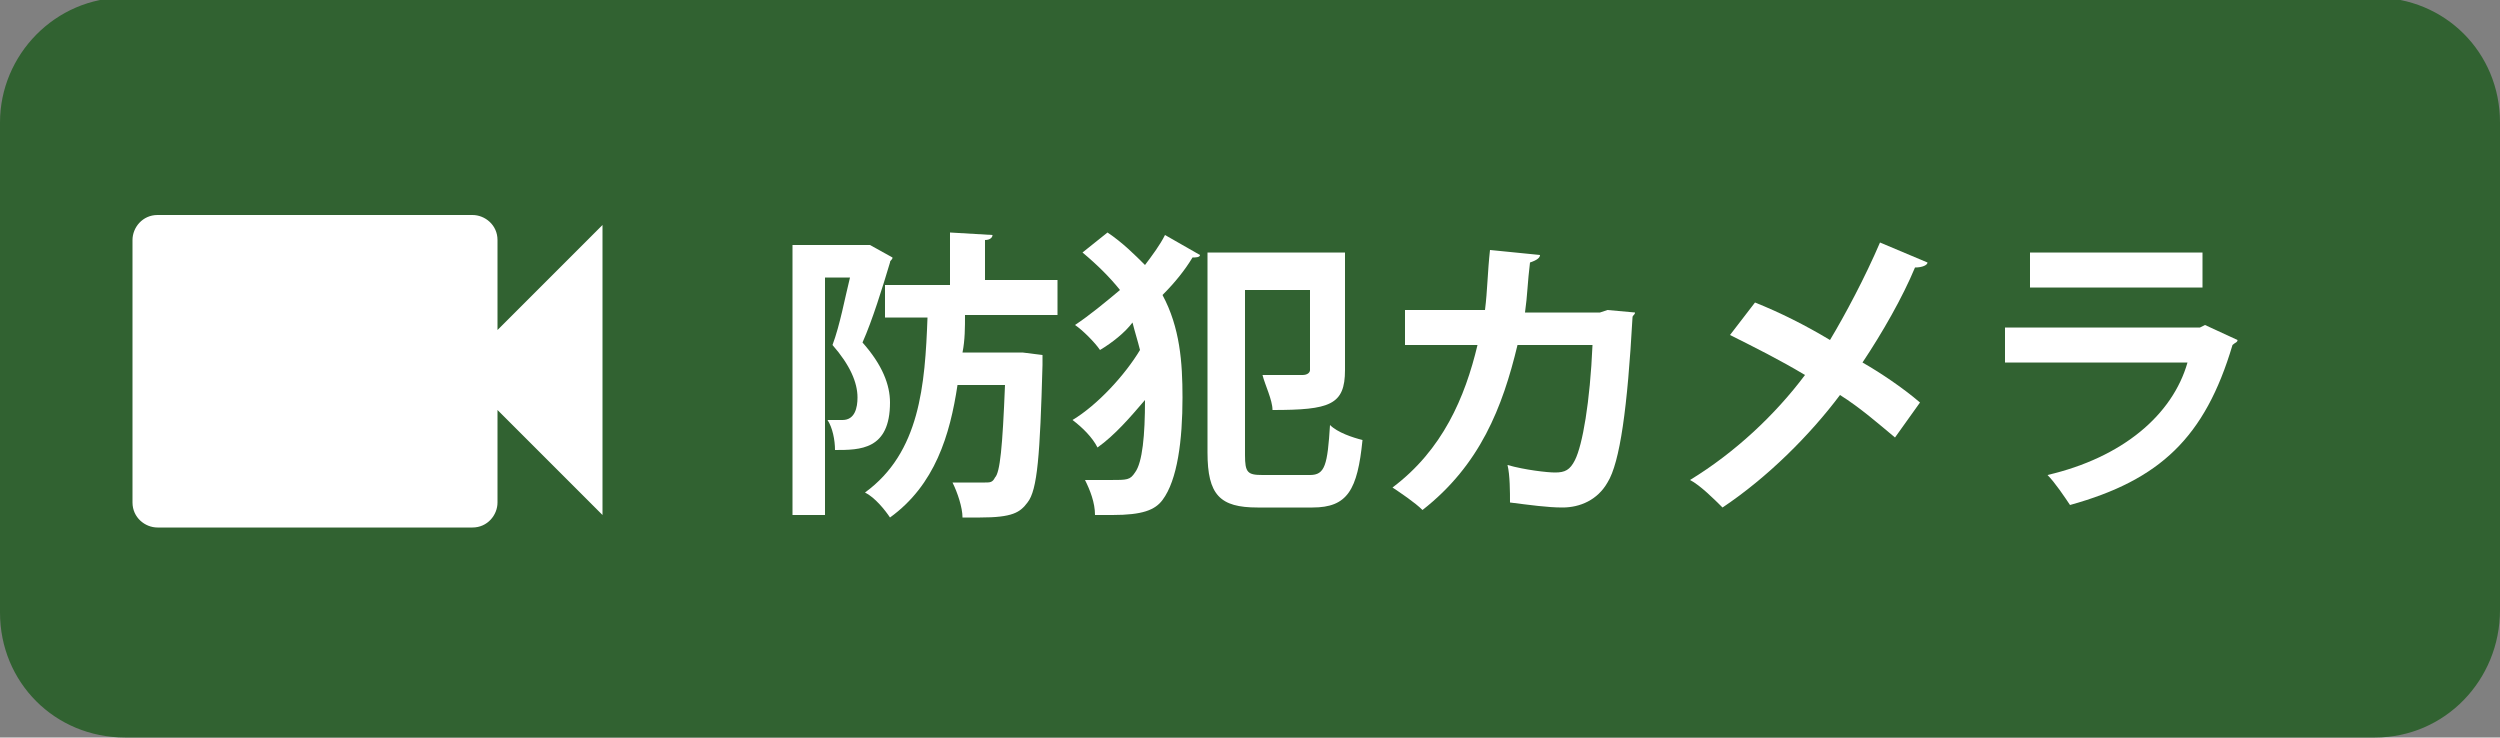 <?xml version="1.0" encoding="utf-8"?>
<!-- Generator: Adobe Illustrator 22.1.0, SVG Export Plug-In . SVG Version: 6.00 Build 0)  -->
<svg version="1.1" id="レイヤー_1" xmlns="http://www.w3.org/2000/svg" xmlns:xlink="http://www.w3.org/1999/xlink" x="0px"
	 y="0px" width="100px" height="29.5px" viewBox="0 0 100 29.5" style="enable-background:new 0 0 100 29.5;" xml:space="preserve">
<rect x="0" y="0" width="100" height="29.5" fill="#808080" stroke="none"/>
<style type="text/css">
	.st0{fill:#316231;}
	.st1{fill:#FFFFFF;}
</style>
<path class="st0" d="M95,29.5H5c-2.8,0-5-2.2-5-5V4.9c0-2.7,2.2-5,5-5h90c2.8,0,5,2.2,5,5v19.5C100,27.2,97.8,29.5,95,29.5z"/>
<g>
	<path class="st1" d="M34.8,9.8l0.9,0.5c0,0.1-0.1,0.1-0.1,0.2c-0.3,1-0.7,2.3-1.1,3.2c0.8,0.9,1.1,1.7,1.1,2.4
		c0,1.9-1.2,1.9-2.2,1.9c0-0.4-0.1-0.9-0.3-1.2c0.2,0,0.4,0,0.6,0c0.5,0,0.6-0.5,0.6-0.9c0-0.6-0.3-1.3-1-2.1
		c0.3-0.8,0.5-1.9,0.7-2.7H33v9.5h-1.3V9.8h2.9L34.8,9.8z M42.5,12.6h-3.9c0,0.5,0,1-0.1,1.5h2.1l0.3,0l0.8,0.1c0,0.1,0,0.3,0,0.4
		c-0.1,3.6-0.2,5-0.6,5.5c-0.3,0.4-0.6,0.6-1.9,0.6c-0.2,0-0.4,0-0.7,0c0-0.4-0.2-1-0.4-1.4c0.6,0,1.1,0,1.3,0c0.2,0,0.3,0,0.4-0.2
		c0.2-0.2,0.3-1.2,0.4-3.7h-1.9c-0.3,2-0.9,4-2.7,5.3c-0.2-0.3-0.6-0.8-1-1c2.2-1.6,2.4-4.3,2.5-7h-1.7v-1.3h2.6V9.3l1.7,0.1
		c0,0.1-0.1,0.2-0.3,0.2v1.6h2.9V12.6z"/>
	<path class="st1" d="M48,10.2c0,0.1-0.2,0.1-0.3,0.1c-0.3,0.5-0.7,1-1.2,1.5c0.7,1.3,0.8,2.7,0.8,4.1c0,1.7-0.2,3.3-0.8,4.1
		c-0.3,0.4-0.8,0.6-2,0.6c-0.2,0-0.4,0-0.7,0c0-0.5-0.2-1-0.4-1.4c0.4,0,0.7,0,1,0c0.7,0,0.8,0,1-0.3c0.3-0.4,0.4-1.5,0.4-2.9
		c-0.6,0.7-1.2,1.4-1.9,1.9c-0.2-0.4-0.6-0.8-1-1.1c1-0.6,2.1-1.8,2.7-2.8c-0.1-0.4-0.2-0.7-0.3-1.1C45,13.3,44.5,13.7,44,14
		c-0.2-0.3-0.7-0.8-1-1c0.6-0.4,1.2-0.9,1.8-1.4c-0.4-0.5-0.9-1-1.5-1.5l1-0.8c0.6,0.4,1.1,0.9,1.5,1.3c0.3-0.4,0.6-0.8,0.8-1.2
		L48,10.2z M49.8,18.2c0,0.7,0.1,0.8,0.7,0.8h1.9c0.6,0,0.7-0.4,0.8-2c0.3,0.3,0.9,0.5,1.3,0.6c-0.2,2-0.6,2.7-2,2.7h-2.2
		c-1.5,0-2-0.5-2-2.2v-8h5.5v4.7c0,1.4-0.6,1.6-2.9,1.6c0-0.4-0.3-1-0.4-1.4c0.6,0,1.4,0,1.6,0c0.2,0,0.3-0.1,0.3-0.2v-3.2h-2.6
		V18.2z"/>
	<path class="st1" d="M65.4,12.5c0,0.1-0.1,0.1-0.1,0.2c-0.2,3.6-0.5,5.8-1,6.6c-0.4,0.7-1.1,1-1.8,1c-0.6,0-1.3-0.1-2.1-0.2
		c0-0.4,0-1.1-0.1-1.5c0.7,0.2,1.6,0.3,1.9,0.3c0.4,0,0.6-0.1,0.8-0.5c0.3-0.6,0.6-2.3,0.7-4.6h-3c-0.6,2.5-1.5,4.8-3.8,6.6
		c-0.3-0.3-0.9-0.7-1.2-0.9c2-1.5,2.9-3.6,3.4-5.7h-2.9v-1.4h3.2c0.1-0.8,0.1-1.5,0.2-2.4l2,0.2c0,0.1-0.1,0.2-0.4,0.3
		c-0.1,0.8-0.1,1.3-0.2,2H64l0.3-0.1L65.4,12.5z"/>
	<path class="st1" d="M70.2,12.1c1,0.4,2,0.9,3,1.5c0.6-1,1.4-2.5,2-3.9l1.9,0.8c0,0.1-0.2,0.2-0.5,0.2c-0.5,1.2-1.3,2.6-2.1,3.8
		c0.7,0.4,1.6,1,2.3,1.6l-1,1.4c-0.6-0.5-1.4-1.2-2.2-1.7c-1.2,1.6-2.9,3.3-4.7,4.5c-0.3-0.3-0.9-0.9-1.3-1.1
		c1.8-1.1,3.4-2.6,4.6-4.2c-1-0.6-2-1.1-3-1.6L70.2,12.1z"/>
	<path class="st1" d="M89.5,13.6c0,0.1-0.1,0.1-0.2,0.2c-1.1,3.7-2.9,5.4-6.5,6.4c-0.2-0.3-0.6-0.9-0.9-1.2c3-0.7,5-2.4,5.6-4.5
		h-7.3v-1.4H88l0.2-0.1L89.5,13.6z M88.1,11.5h-6.9v-1.4h6.9V11.5z"/>
</g>
<path class="st1" d="M19.9,13.2V9.6c0-0.6-0.5-1-1-1H6.3c-0.6,0-1,0.5-1,1v10.5c0,0.6,0.5,1,1,1h12.6c0.6,0,1-0.5,1-1v-3.7l4.2,4.2
	V9L19.9,13.2z"/>
</svg>
